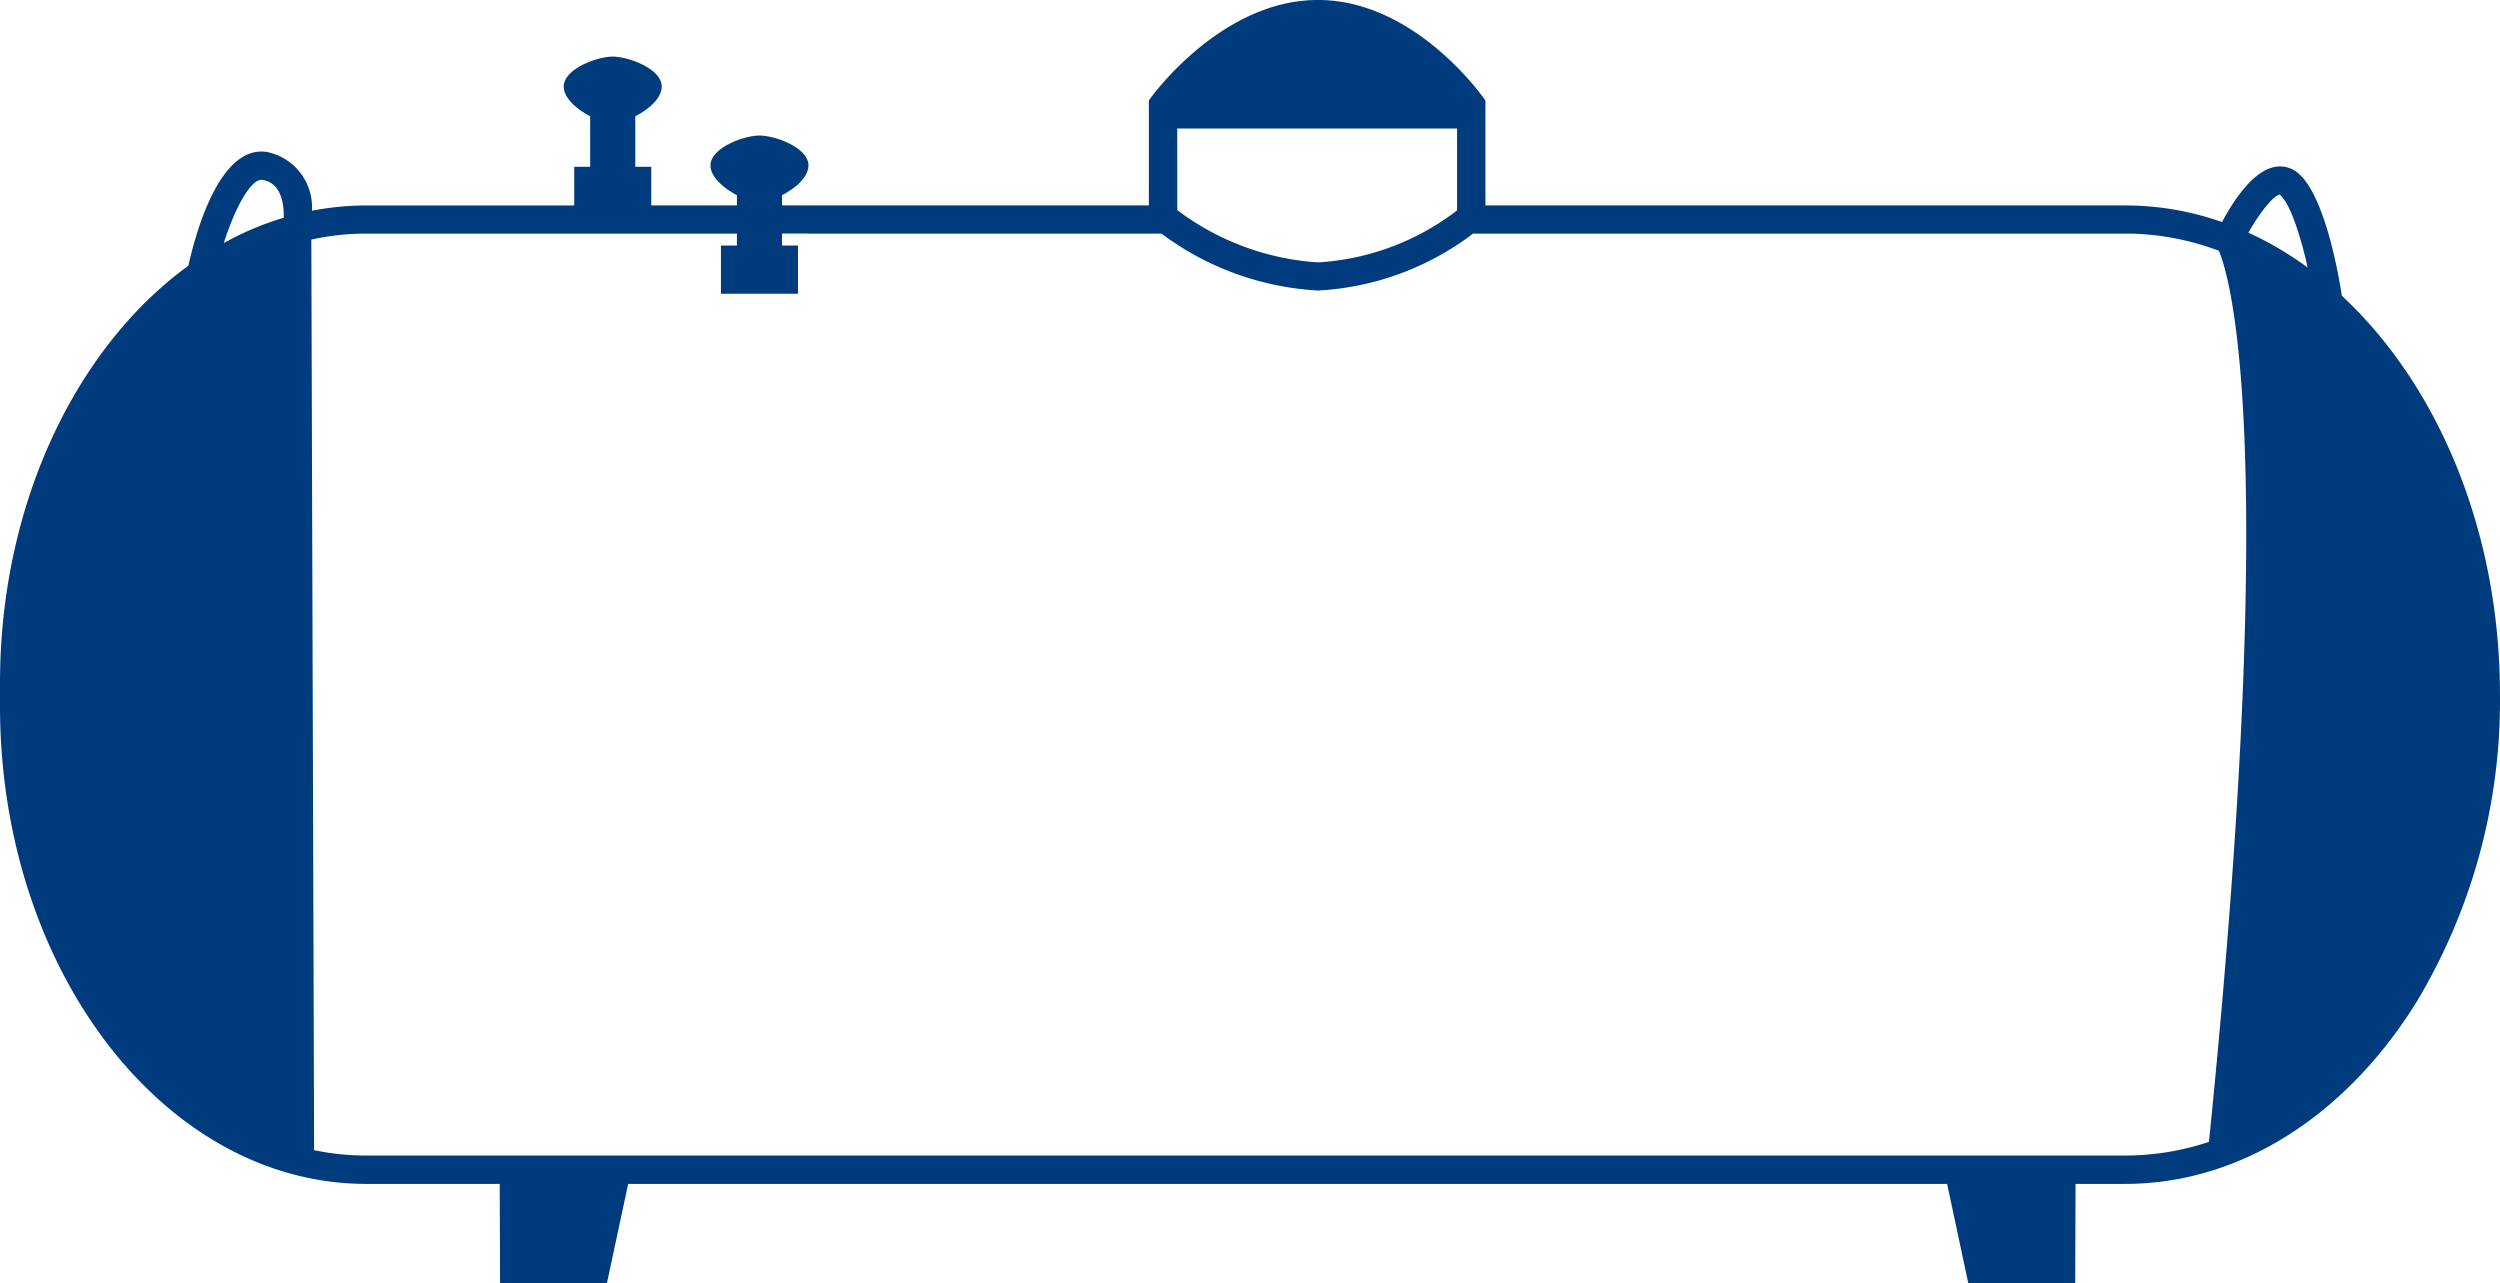 <svg xmlns="http://www.w3.org/2000/svg" width="124.374" height="63.841" viewBox="0 0 124.374 63.841"><path id="Trac&#xE9;_445" data-name="Trac&#xE9; 445" d="M116.495,14.7h.009c-.121-.8-.8-4.882-2.139-6.055a1.393,1.393,0,0,0-1.23-.332c-1.1.228-2.079,1.772-2.591,2.735a14.519,14.519,0,0,0-4.824-.827H73.9V4.987H73.89l0,0C73.749,4.782,70.384,0,65.569,0s-8.254,4.775-8.4,4.977l.011.009h-.025v5.234H38.906V9.711s1.315-.636,1.315-1.485-1.582-1.471-2.437-1.484c-.856.013-2.437.643-2.437,1.484s1.315,1.485,1.315,1.485v.509H32.4V8.3h-.794V5.786S32.92,5.15,32.92,4.3s-1.582-1.471-2.437-1.484c-.856.013-2.437.644-2.437,1.484s1.315,1.485,1.315,1.485V8.3h-.794v1.923H18.22a14.105,14.105,0,0,0-2.7.262A2.81,2.81,0,0,0,13.31,7.567c-2.361-.408-3.562,3.962-3.939,5.653C3.785,17.284,0,25.07,0,33.987v1.142C0,48.234,8.175,58.9,18.22,58.9h6.641l.017,4.947h5.315L31.251,58.9H96.868l1.055,4.947h5.318l.017-4.947h2.462c5.837,0,11.055-3.517,14.478-9.011a29.092,29.092,0,0,0,4.175-15.326c0-8.188-3.115-15.442-7.879-19.858M14.114,10.832a15.109,15.109,0,0,0-2.98,1.26c.563-1.761,1.356-3.239,1.939-3.14.959.166,1.058,1.283,1.041,1.88m99.3-1.148.022.017c.515.453,1.027,2.074,1.37,3.61a16.8,16.8,0,0,0-2.946-1.733c.6-1.081,1.294-1.88,1.554-1.894M58.566,6.394H72.489v4.075a12.576,12.576,0,0,1-6.919,2.586,13.006,13.006,0,0,1-7-2.6ZM109.9,56.807a13.189,13.189,0,0,1-4.176.681H18.22a12.623,12.623,0,0,1-2.594-.267l-.138-45.3a12.622,12.622,0,0,1,2.732-.3H36.661v.594h-.794v2.4H39.7v-2.4h-.794v-.594H57.781a14.313,14.313,0,0,0,7.789,2.834,13.966,13.966,0,0,0,7.716-2.834H105.72a13.23,13.23,0,0,1,4.669.856c.453,1.076,2.224,6.812.843,28.434-.291,4.557-.722,9.817-1.336,15.89" transform="translate(0 -0.001)" fill="#003c7d"></path></svg>